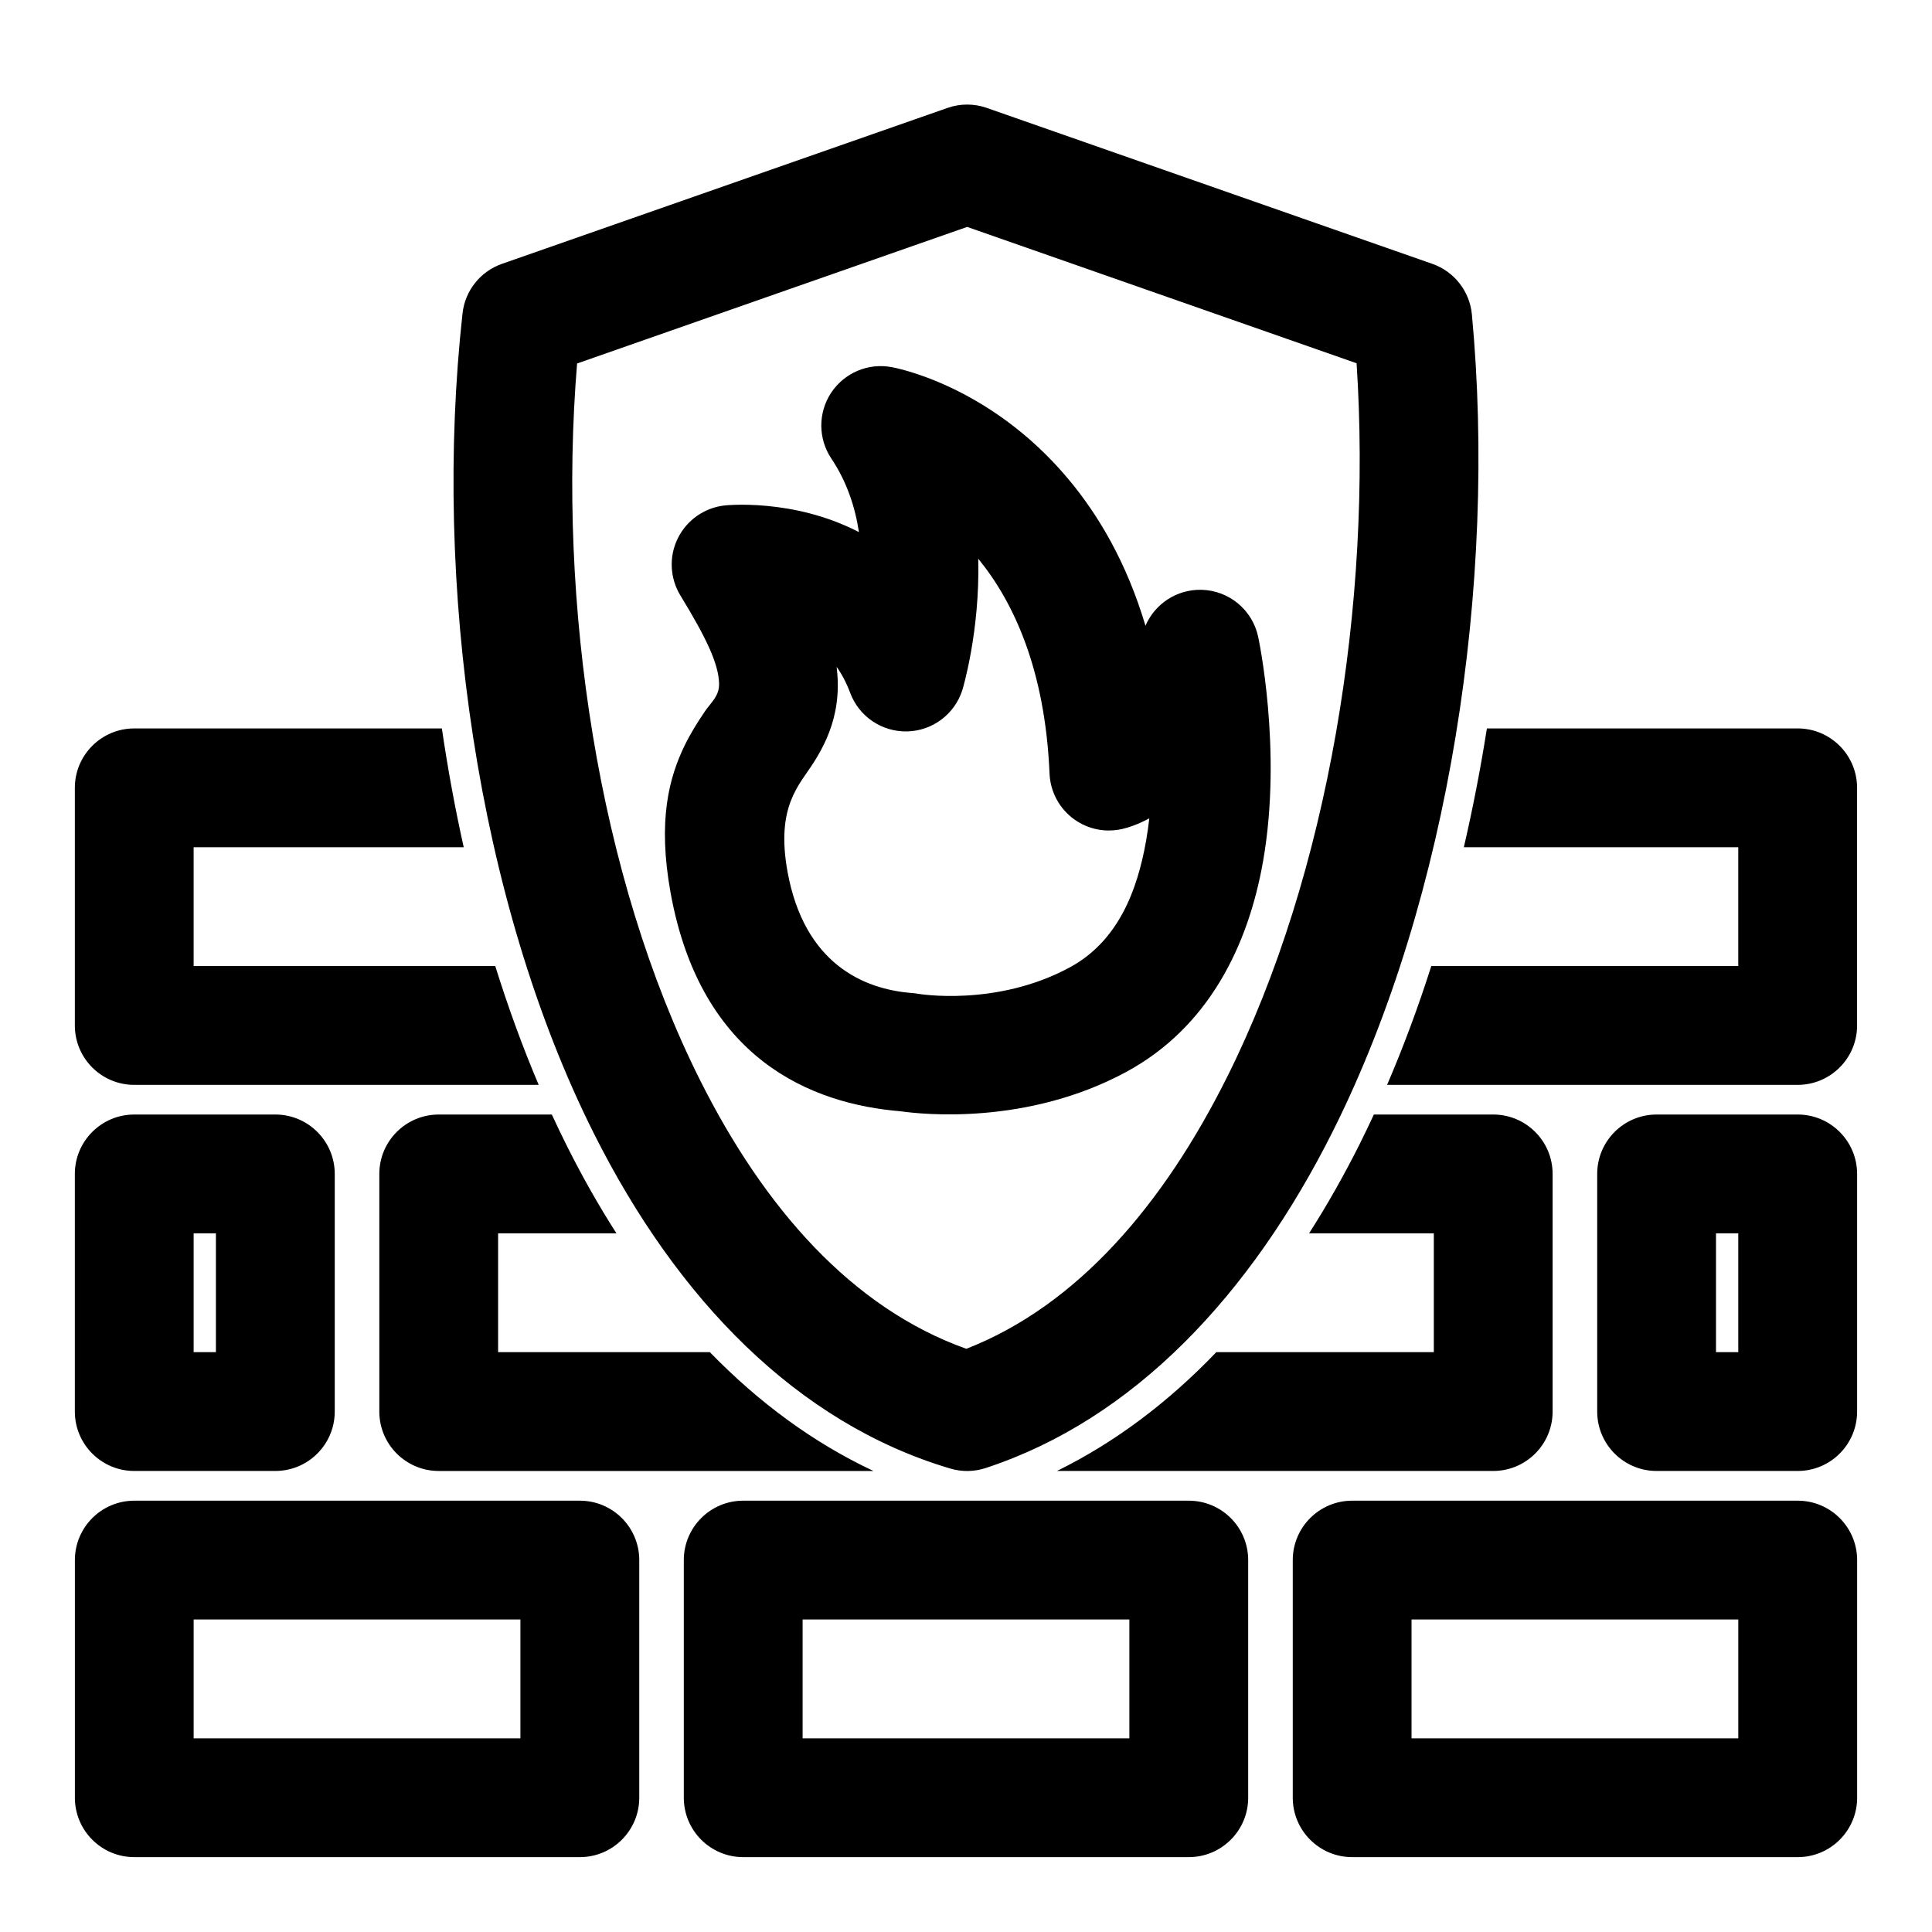 <?xml version="1.0" encoding="UTF-8"?>
<!-- The Best Svg Icon site in the world: iconSvg.co, Visit us! https://iconsvg.co -->
<svg fill="#000000" width="800px" height="800px" version="1.1" viewBox="144 144 512 512" xmlns="http://www.w3.org/2000/svg">
 <path d="m313.41 557.44c0-8.691-7.055-15.742-15.742-15.742h-118.08c-8.691 0-15.742 7.055-15.742 15.742v62.977c0 8.691 7.055 15.742 15.742 15.742h118.08c8.691 0 15.742-7.055 15.742-15.742zm322.75 0c0-8.691-7.055-15.742-15.742-15.742h-118.08c-8.691 0-15.742 7.055-15.742 15.742v62.977c0 8.691 7.055 15.742 15.742 15.742h118.08c8.691 0 15.742-7.055 15.742-15.742zm-161.38 0c0-8.691-7.055-15.742-15.742-15.742h-118.08c-8.691 0-15.742 7.055-15.742 15.742v62.977c0 8.691 7.055 15.742 15.742 15.742h118.08c8.691 0 15.742-7.055 15.742-15.742zm-31.488 15.742v31.488h-86.594v-31.488zm-161.38 0v31.488h-86.594v-31.488zm322.75 0v31.488h-86.594v-31.488zm31.488-118.08c0-8.691-7.055-15.742-15.742-15.742h-37.391c-8.691 0-15.742 7.055-15.742 15.742v62.977c0 8.691 7.055 15.742 15.742 15.742h37.391c8.691 0 15.742-7.055 15.742-15.742zm-403.44 0c0-8.691-7.055-15.742-15.742-15.742h-37.391c-8.691 0-15.742 7.055-15.742 15.742v62.977c0 8.691 7.055 15.742 15.742 15.742h37.391c8.691 0 15.742-7.055 15.742-15.742zm57.527-15.742c1.355 2.93 2.738 5.824 4.172 8.676 4.016 7.981 8.328 15.602 12.957 22.812h-31.363v31.488h56.113c12.926 13.305 27.41 24.008 43.359 31.488h-115.21c-8.691 0-15.742-7.055-15.742-15.742v-62.977c0-8.691 7.055-15.742 15.742-15.742h29.977zm217.85 0h31.629c8.691 0 15.742 7.055 15.742 15.742v62.977c0 8.691-7.055 15.742-15.742 15.742h-115.62c15.461-7.59 29.582-18.277 42.242-31.488h57.641v-31.488h-33.062c4.816-7.512 9.305-15.461 13.477-23.789 1.258-2.535 2.488-5.102 3.699-7.699zm-231.06-225.44c-5.731 2-9.793 7.117-10.453 13.129-7.902 71.492 3.777 155.54 34.875 217.46 22.012 43.832 53.812 76.641 94.387 88.672 3.07 0.914 6.328 0.867 9.383-0.141 39.172-12.848 70.281-45.816 92.117-89.488 30.891-61.781 43.391-145.05 36.73-216.23-0.582-6.125-4.676-11.367-10.484-13.398l-118.08-41.328c-3.371-1.18-7.039-1.18-10.391 0zm-75.809 256.93v31.488h-5.902v-31.488zm403.44 0v31.488h-5.902v-31.488zm-307.73-230.52 103.38-36.195 103.2 36.133c4.156 63.258-7.32 135.16-34.336 189.2-16.832 33.691-39.582 60.457-69.086 71.98-30.434-10.848-53.594-37.406-70.5-71.07-27.16-54.082-37.895-126.58-32.652-190.05zm85.898 198.19c5.398 0.77 33.25 3.809 59.621-10.438 21.836-11.809 32.355-33.488 36.273-55.812 5.211-29.613-1.309-59.574-1.309-59.574-1.543-7.117-7.762-12.234-15.035-12.391-6.504-0.141-12.312 3.699-14.816 9.523-4.977-16.719-12.438-29.301-20.387-38.809-21.238-25.426-46.902-29.727-46.902-29.727-6.219-1.164-12.531 1.527-16.027 6.816-3.481 5.305-3.449 12.172 0.078 17.43 4.125 6.141 6.312 12.91 7.305 19.477-17.57-9.117-35.66-7.055-35.66-7.055-5.336 0.613-9.996 3.906-12.359 8.738-2.363 4.816-2.094 10.516 0.707 15.113 6.91 11.305 10.109 18.121 10.25 23.316 0.094 3.32-2.125 5.008-3.715 7.336-1.859 2.754-3.746 5.668-5.398 9.07-4.125 8.484-7.211 19.852-3.731 39.109 8.016 44.129 37.328 55.953 61.102 57.875zm-121.73-101.48c1.559 10.613 3.481 21.129 5.793 31.488h-71.574v31.488h79.934c3.387 10.863 7.227 21.395 11.508 31.488h-107.18c-8.691 0-15.742-7.055-15.742-15.742v-62.977c0-8.691 7.055-15.742 15.742-15.742h81.523zm276.95 0h82.355c8.691 0 15.742 7.055 15.742 15.742v62.977c0 8.691-7.055 15.742-15.742 15.742h-108.81c4.344-10.094 8.25-20.625 11.715-31.488h81.348v-31.488h-72.723c2.394-10.344 4.441-20.875 6.109-31.488zm-100.18 27.047c1.543 0 3.086-0.219 4.582-0.676 0 0 2.457-0.582 6.125-2.535-0.219 1.969-0.504 3.953-0.852 5.953-2.312 13.129-7.383 26.609-20.246 33.551-19.461 10.531-40.133 6.992-40.133 6.992-0.52-0.094-1.039-0.156-1.559-0.203-13.02-0.961-28.668-7.887-33.078-32.133-3.164-17.445 3.164-22.984 6.992-29.062 2.598-4.109 4.613-8.375 5.637-13.414 0.676-3.32 0.961-7.164 0.379-11.84 1.371 1.922 2.582 4.203 3.574 6.848 2.332 6.312 8.422 10.422 15.129 10.266 6.723-0.156 12.594-4.582 14.625-10.988 0 0 4.691-15.352 4.203-34.777 9.383 11.477 17.727 29.379 18.895 56.961 0.203 4.863 2.66 9.352 6.629 12.172 2.691 1.906 5.871 2.898 9.102 2.898z" fill-rule="evenodd"/>
</svg>